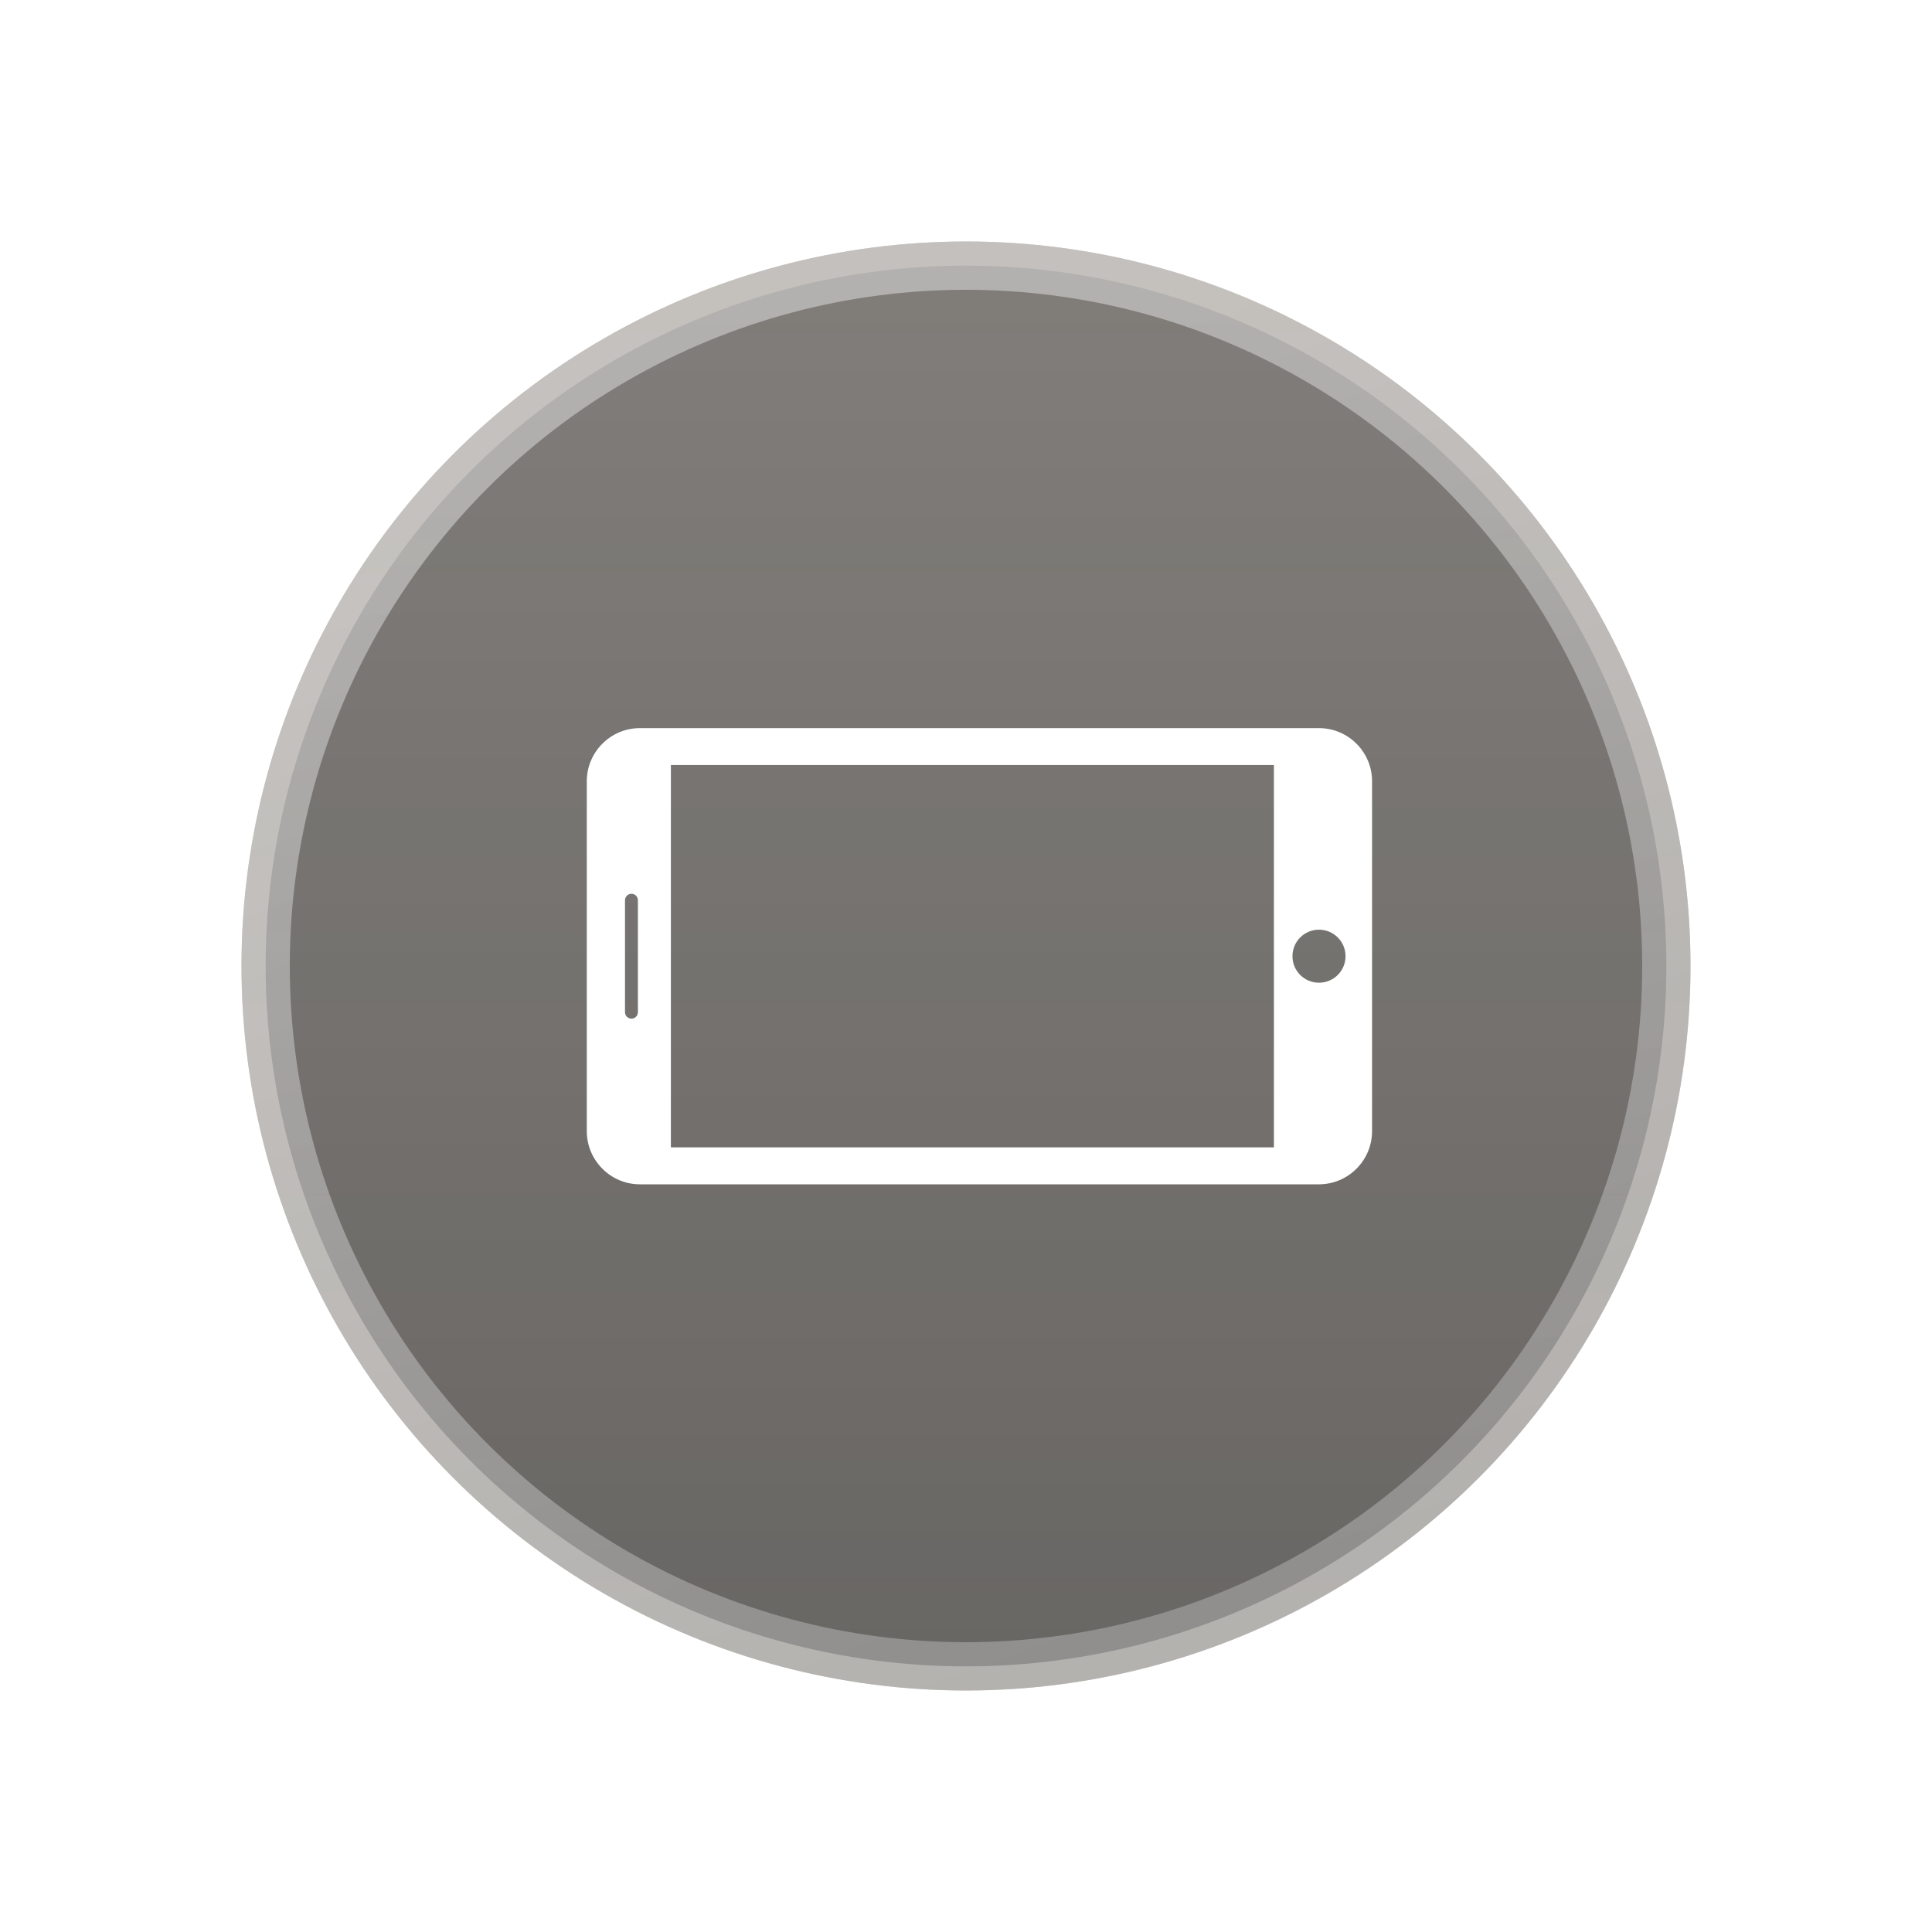 <svg width="40" height="40" viewBox="0 0 40 40" fill="none" xmlns="http://www.w3.org/2000/svg">
<g opacity="0.5" filter="url(#filter0_f_15008_119810)">
<circle cx="20" cy="20" r="15" fill="url(#paint0_linear_15008_119810)"/>
</g>
<circle opacity="0.4" cx="20" cy="20" r="14.5" fill="url(#paint1_linear_15008_119810)" stroke="url(#paint2_linear_15008_119810)"/>
<path d="M12.149 16.173V23.421C12.149 24.025 12.643 24.52 13.247 24.52H27.308C27.913 24.52 28.407 24.025 28.407 23.421V16.173C28.407 15.569 27.913 15.075 27.309 15.075L13.247 15.075C12.643 15.075 12.149 15.569 12.149 16.173ZM12.94 20.957V18.638C12.94 18.564 13 18.505 13.074 18.505C13.147 18.505 13.207 18.564 13.207 18.638V20.957C13.207 21.03 13.147 21.09 13.074 21.09C13 21.09 12.94 21.03 12.94 20.957ZM27.858 19.797C27.858 20.101 27.612 20.346 27.308 20.346C27.004 20.346 26.759 20.101 26.759 19.797C26.759 19.494 27.004 19.248 27.308 19.248C27.612 19.248 27.858 19.494 27.858 19.797ZM26.375 15.839V23.755H13.89V15.839H26.375Z" fill="white"/>
<defs>
<filter id="filter0_f_15008_119810" x="0" y="0" width="40" height="40" filterUnits="userSpaceOnUse" color-interpolation-filters="sRGB">
<feFlood flood-opacity="0" result="BackgroundImageFix"/>
<feBlend mode="normal" in="SourceGraphic" in2="BackgroundImageFix" result="shape"/>
<feGaussianBlur stdDeviation="2.5" result="effect1_foregroundBlur_15008_119810"/>
</filter>
<linearGradient id="paint0_linear_15008_119810" x1="20" y1="5" x2="20" y2="35" gradientUnits="userSpaceOnUse">
<stop stop-color="#382E23"/>
<stop offset="1" stop-color="#4C443B"/>
</linearGradient>
<linearGradient id="paint1_linear_15008_119810" x1="20" y1="5" x2="20" y2="35" gradientUnits="userSpaceOnUse">
<stop stop-color="#585858"/>
<stop offset="1" stop-color="#0D0D0D"/>
</linearGradient>
<linearGradient id="paint2_linear_15008_119810" x1="11.389" y1="10.833" x2="20" y2="35" gradientUnits="userSpaceOnUse">
<stop stop-color="white"/>
<stop offset="1" stop-color="#CBCBCB"/>
</linearGradient>
</defs>
</svg>
